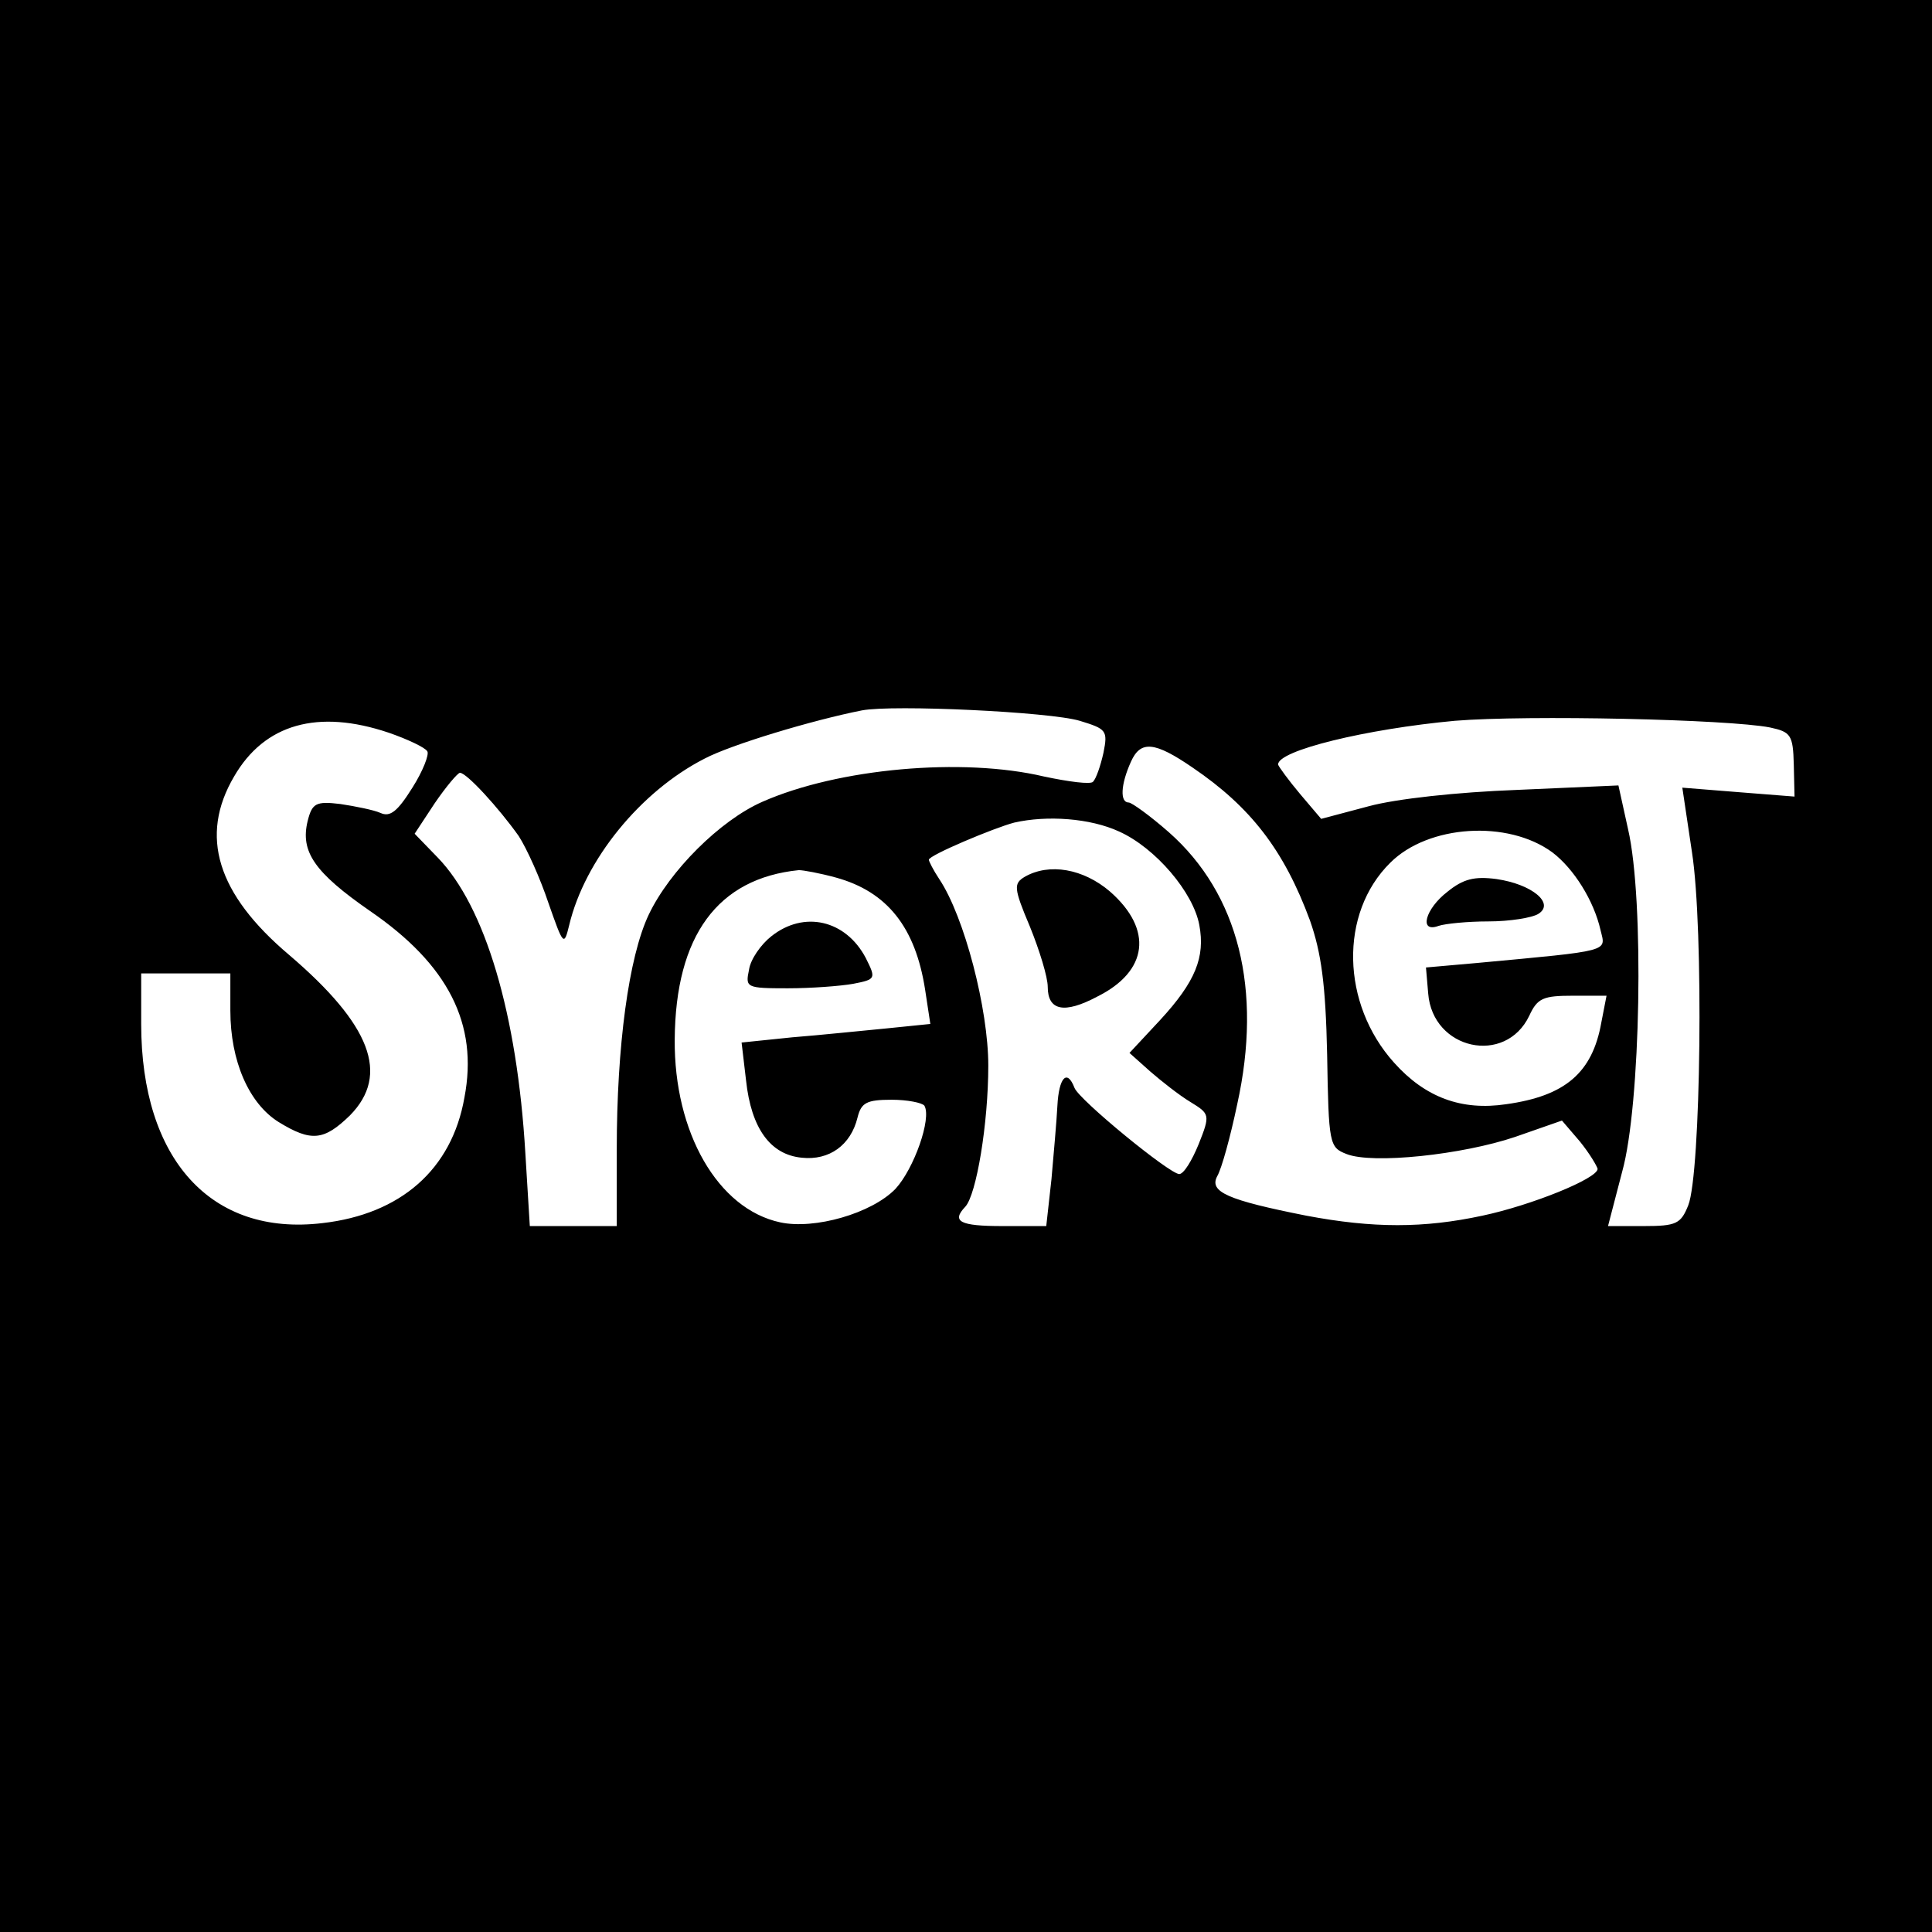 <?xml version="1.0" standalone="no"?>
<!DOCTYPE svg PUBLIC "-//W3C//DTD SVG 20010904//EN"
 "http://www.w3.org/TR/2001/REC-SVG-20010904/DTD/svg10.dtd">
<svg version="1.0" xmlns="http://www.w3.org/2000/svg"
 width="260pt" height="260pt" viewBox="0 0 260 260"
 preserveAspectRatio="xMidYMid meet">
<g transform="translate(0,260) scale(0.1,-0.1)"
fill="#000000" stroke="none">
<path d="M0 1300 l0 -1300 1300 0 1300 0 0 1300 0 1300 -1300 0 -1300 0 0
-1300z m1453 330 c36 -11 38 -13 32 -43 -4 -18 -10 -35 -14 -39 -3 -4 -33 0
-66 7 -110 26 -277 11 -379 -34 -57 -25 -125 -93 -153 -152 -27 -57 -43 -177
-43 -316 l0 -103 -58 0 -59 0 -6 98 c-11 187 -54 332 -118 398 l-31 32 27 41
c15 22 31 41 34 41 9 0 52 -47 79 -85 11 -17 29 -57 40 -90 20 -57 21 -59 28
-30 21 88 96 180 182 224 36 19 146 52 212 65 42 8 253 -2 293 -14z m929 -9
c28 -6 31 -10 32 -50 l1 -43 -76 6 -75 6 13 -87 c16 -103 12 -432 -5 -475 -10
-25 -16 -28 -60 -28 l-48 0 19 73 c25 89 30 366 8 461 l-13 59 -136 -6 c-81
-3 -163 -12 -200 -22 l-64 -17 -28 33 c-16 19 -29 37 -30 40 -1 19 119 48 238
59 98 8 368 2 424 -9z m-1859 -7 c26 -9 49 -20 52 -25 3 -4 -6 -27 -20 -49
-20 -32 -30 -40 -43 -34 -9 4 -34 9 -54 12 -33 4 -38 1 -44 -23 -10 -41 9 -69
84 -121 105 -72 146 -152 127 -251 -17 -97 -86 -157 -191 -169 -150 -18 -244
86 -244 268 l0 68 60 0 60 0 0 -50 c0 -68 25 -125 65 -150 44 -27 61 -25 96 9
54 55 28 122 -82 216 -97 82 -121 160 -74 240 41 71 113 91 208 59z m1082 -47
c78 -53 123 -111 158 -206 15 -43 21 -85 23 -180 2 -121 3 -125 26 -134 35
-14 156 -1 227 23 l63 22 24 -28 c13 -16 23 -33 24 -37 0 -13 -89 -49 -155
-63 -79 -17 -147 -17 -237 0 -106 21 -131 32 -120 53 6 10 18 54 27 97 34 154
2 283 -92 366 -25 22 -50 40 -54 40 -12 0 -11 24 3 55 13 29 32 27 83 -8z
m-99 -86 c49 -22 100 -82 108 -126 8 -43 -5 -76 -53 -128 l-41 -44 28 -25 c15
-13 39 -32 54 -41 26 -16 27 -17 11 -57 -9 -22 -20 -40 -26 -40 -13 0 -135
100 -141 116 -10 26 -21 14 -23 -24 -1 -20 -5 -65 -8 -99 l-7 -63 -59 0 c-57
0 -69 6 -50 26 15 16 31 112 31 190 0 76 -32 200 -66 251 -8 12 -14 24 -14 26
0 6 88 43 115 50 44 10 102 6 141 -12z m583 -28 c29 -22 56 -65 65 -105 7 -29
16 -27 -167 -44 l-68 -6 3 -35 c6 -76 104 -97 136 -30 11 24 19 27 59 27 l45
0 -7 -36 c-12 -68 -49 -99 -128 -110 -60 -9 -109 9 -151 56 -71 79 -74 201 -5
269 51 51 158 58 218 14z m-964 -34 c69 -19 107 -67 120 -151 l7 -46 -59 -6
c-32 -3 -89 -9 -127 -12 l-68 -7 6 -51 c7 -65 33 -100 75 -104 37 -4 66 17 75
54 5 20 12 24 46 24 21 0 41 -4 44 -8 10 -17 -14 -85 -39 -112 -32 -33 -109
-55 -155 -45 -84 18 -143 121 -142 246 1 140 58 217 167 228 6 0 28 -4 50 -10z"/>
<path d="M1379 1420 c-15 -9 -15 -15 7 -67 13 -32 24 -68 24 -81 0 -32 22 -37
67 -13 68 34 75 90 17 141 -36 31 -82 39 -115 20z"/>
<path d="M1948 1400 c-30 -23 -39 -56 -12 -46 9 3 39 6 67 6 29 0 59 5 67 10
23 14 -8 40 -56 47 -30 4 -45 0 -66 -17z"/>
<path d="M1038 1340 c-14 -11 -28 -31 -30 -45 -5 -24 -4 -25 52 -25 32 0 71 3
88 6 31 6 31 7 17 35 -27 51 -83 64 -127 29z"/>
</g>
</svg>
